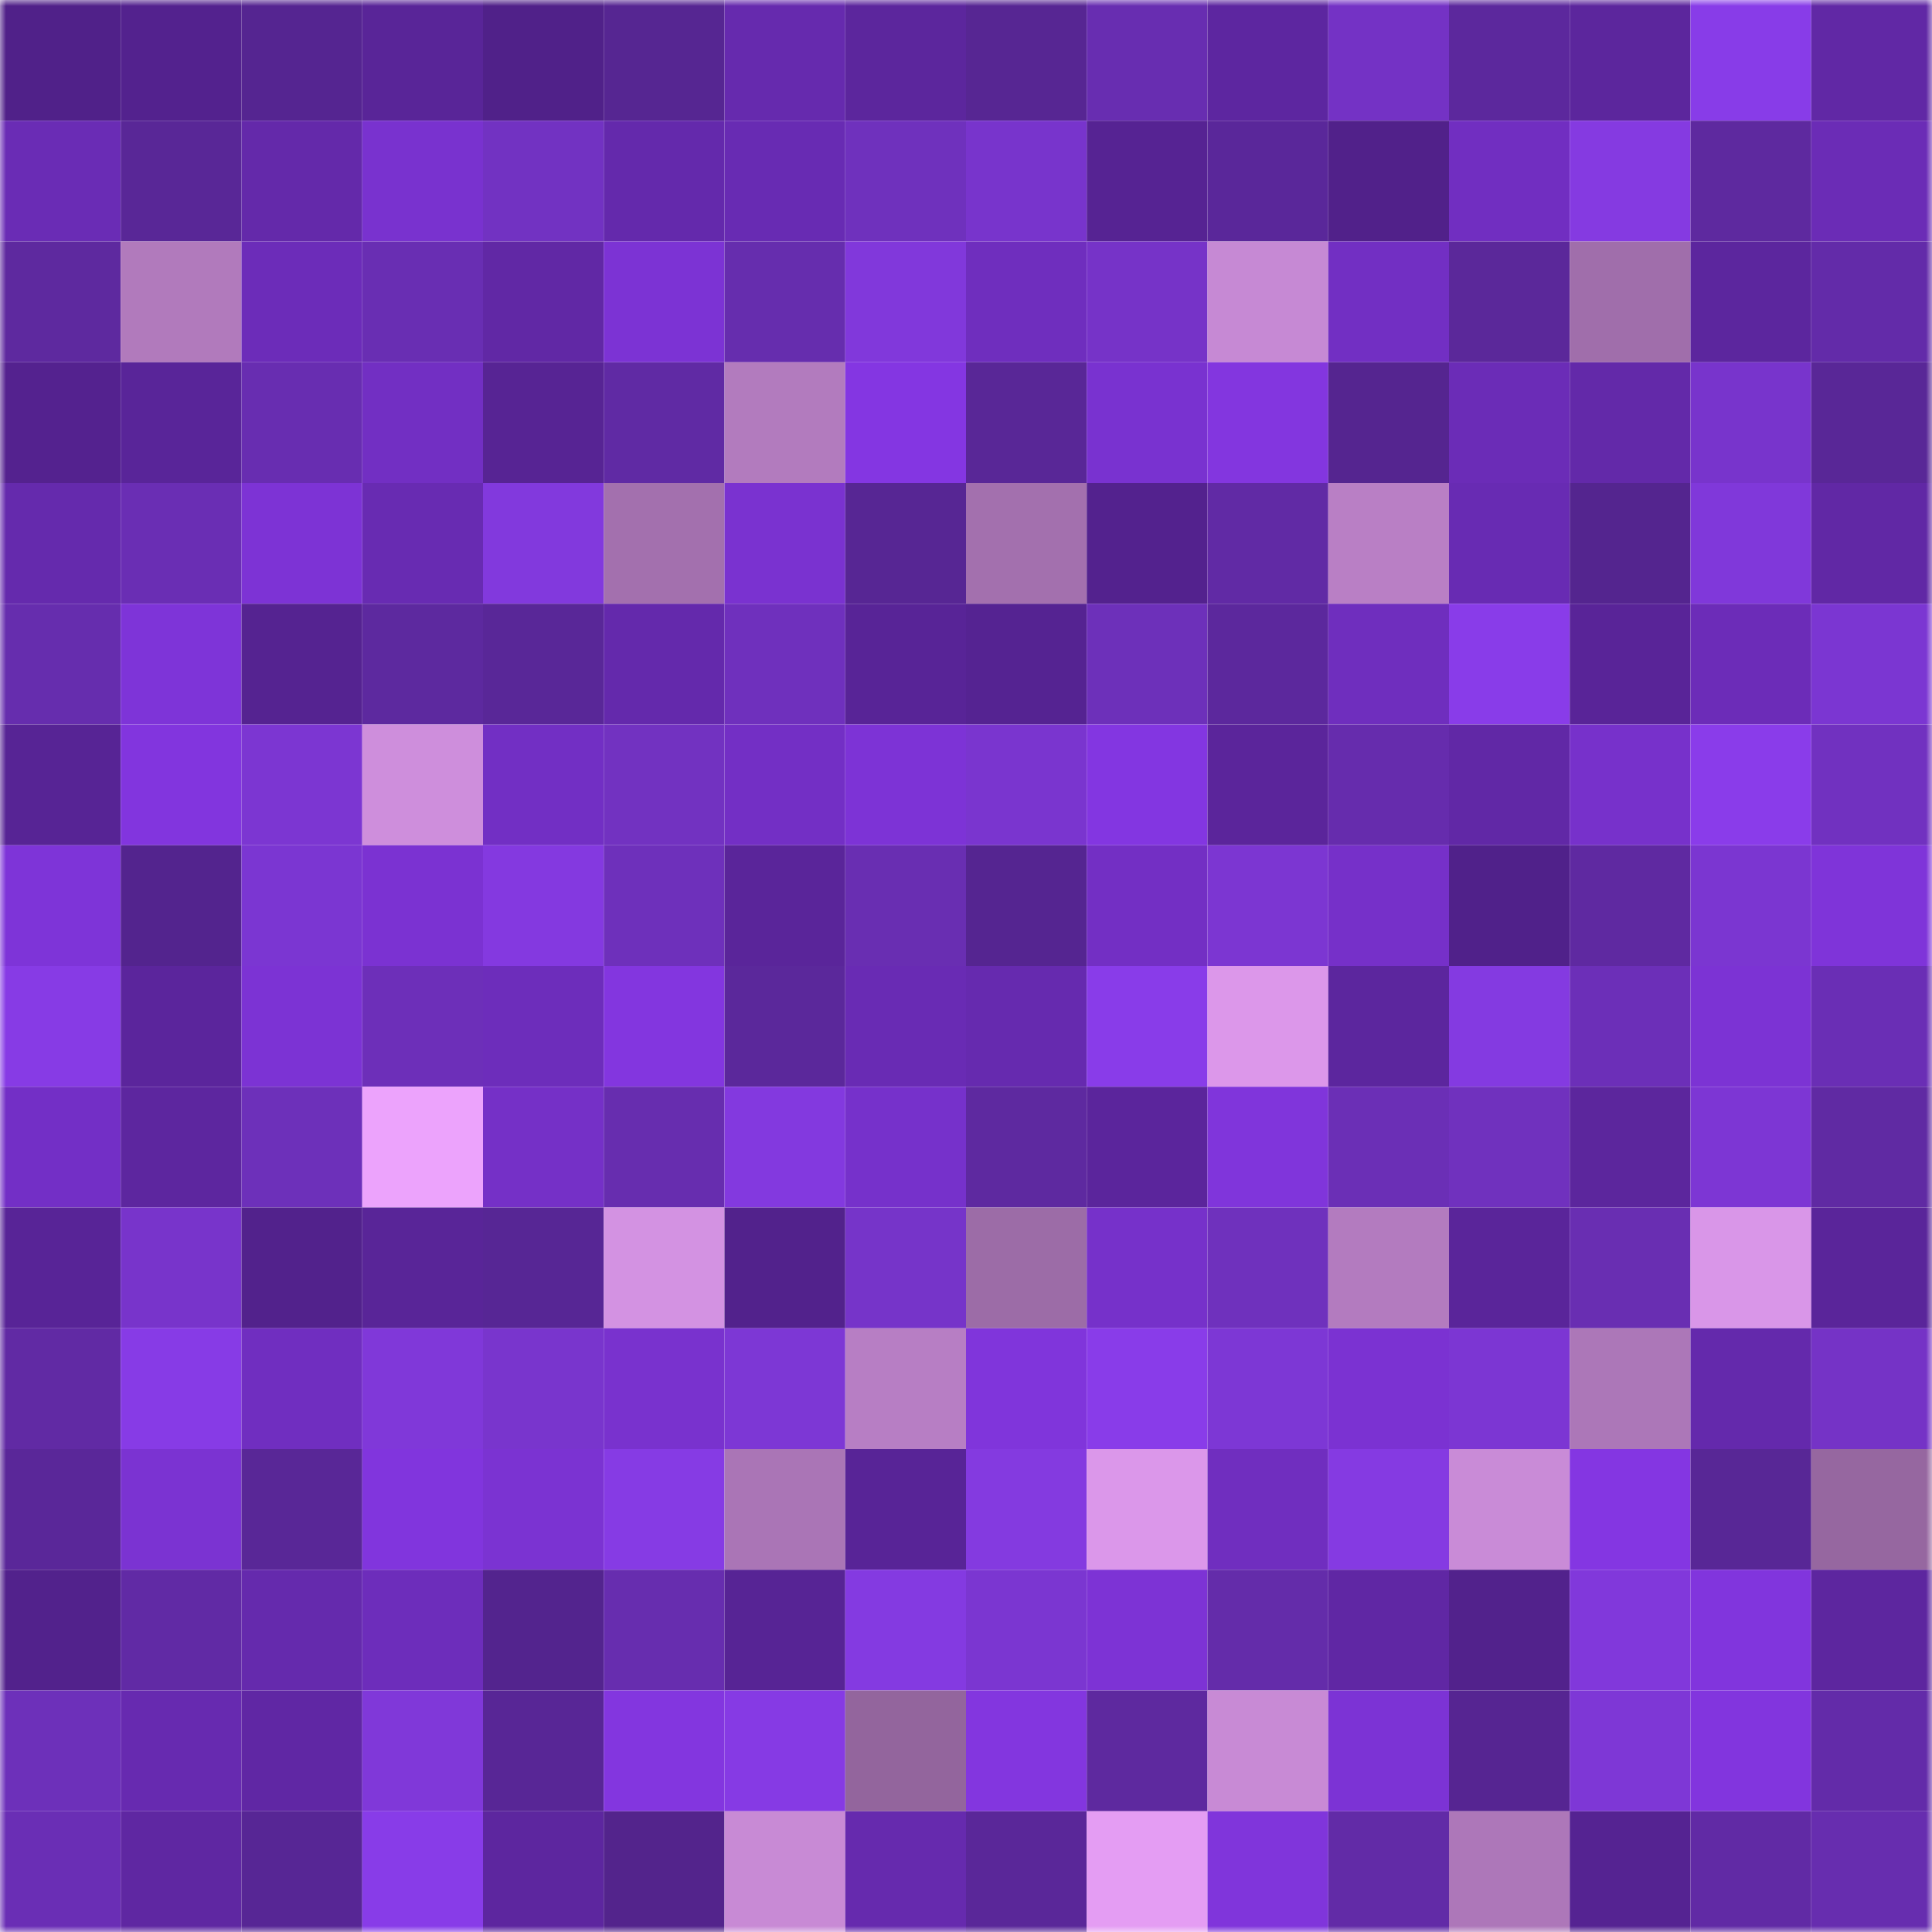 <svg viewBox="0 0 160 160" fill="none" role="img" xmlns="http://www.w3.org/2000/svg" width="240" height="240" name="farcaster%2Csi0n"><mask id="583915555" mask-type="alpha" maskUnits="userSpaceOnUse" x="0" y="0" width="160" height="160"><rect width="160" height="160" fill="#FFFFFF"></rect></mask><g mask="url(#583915555)"><rect x="0" y="0" width="10" height="10" fill="#502189"></rect><rect x="10" y="0" width="10" height="10" fill="#53228e"></rect><rect x="20" y="0" width="10" height="10" fill="#552591"></rect><rect x="30" y="0" width="10" height="10" fill="#592598"></rect><rect x="40" y="0" width="10" height="10" fill="#502189"></rect><rect x="50" y="0" width="10" height="10" fill="#562692"></rect><rect x="60" y="0" width="10" height="10" fill="#662aae"></rect><rect x="70" y="0" width="10" height="10" fill="#5c269d"></rect><rect x="80" y="0" width="10" height="10" fill="#572693"></rect><rect x="90" y="0" width="10" height="10" fill="#682db1"></rect><rect x="100" y="0" width="10" height="10" fill="#5d26a0"></rect><rect x="110" y="0" width="10" height="10" fill="#7432c5"></rect><rect x="120" y="0" width="10" height="10" fill="#5c289d"></rect><rect x="130" y="0" width="10" height="10" fill="#5c269d"></rect><rect x="140" y="0" width="10" height="10" fill="#883ce8"></rect><rect x="150" y="0" width="10" height="10" fill="#6128a5"></rect><rect x="0" y="10" width="10" height="10" fill="#6a2cb5"></rect><rect x="10" y="10" width="10" height="10" fill="#592797"></rect><rect x="20" y="10" width="10" height="10" fill="#6429aa"></rect><rect x="30" y="10" width="10" height="10" fill="#7932cf"></rect><rect x="40" y="10" width="10" height="10" fill="#7232c2"></rect><rect x="50" y="10" width="10" height="10" fill="#6429ac"></rect><rect x="60" y="10" width="10" height="10" fill="#682bb3"></rect><rect x="70" y="10" width="10" height="10" fill="#6f31bd"></rect><rect x="80" y="10" width="10" height="10" fill="#7834cc"></rect><rect x="90" y="10" width="10" height="10" fill="#562393"></rect><rect x="100" y="10" width="10" height="10" fill="#5a279a"></rect><rect x="110" y="10" width="10" height="10" fill="#51218a"></rect><rect x="120" y="10" width="10" height="10" fill="#712ec1"></rect><rect x="130" y="10" width="10" height="10" fill="#853ae1"></rect><rect x="140" y="10" width="10" height="10" fill="#5e299f"></rect><rect x="150" y="10" width="10" height="10" fill="#6b2cb6"></rect><rect x="0" y="20" width="10" height="10" fill="#5e299f"></rect><rect x="10" y="20" width="10" height="10" fill="#b17abc"></rect><rect x="20" y="20" width="10" height="10" fill="#6c2cb9"></rect><rect x="30" y="20" width="10" height="10" fill="#692eb3"></rect><rect x="40" y="20" width="10" height="10" fill="#6128a5"></rect><rect x="50" y="20" width="10" height="10" fill="#7c33d4"></rect><rect x="60" y="20" width="10" height="10" fill="#662dae"></rect><rect x="70" y="20" width="10" height="10" fill="#8138db"></rect><rect x="80" y="20" width="10" height="10" fill="#6f2ebe"></rect><rect x="90" y="20" width="10" height="10" fill="#7633c8"></rect><rect x="100" y="20" width="10" height="10" fill="#c689d4"></rect><rect x="110" y="20" width="10" height="10" fill="#722fc3"></rect><rect x="120" y="20" width="10" height="10" fill="#5b289a"></rect><rect x="130" y="20" width="10" height="10" fill="#a06eab"></rect><rect x="140" y="20" width="10" height="10" fill="#5c269e"></rect><rect x="150" y="20" width="10" height="10" fill="#632ba9"></rect><rect x="0" y="30" width="10" height="10" fill="#54228f"></rect><rect x="10" y="30" width="10" height="10" fill="#592599"></rect><rect x="20" y="30" width="10" height="10" fill="#682db1"></rect><rect x="30" y="30" width="10" height="10" fill="#722fc3"></rect><rect x="40" y="30" width="10" height="10" fill="#572494"></rect><rect x="50" y="30" width="10" height="10" fill="#602aa4"></rect><rect x="60" y="30" width="10" height="10" fill="#b27bbe"></rect><rect x="70" y="30" width="10" height="10" fill="#8436e2"></rect><rect x="80" y="30" width="10" height="10" fill="#592797"></rect><rect x="90" y="30" width="10" height="10" fill="#7932d0"></rect><rect x="100" y="30" width="10" height="10" fill="#8336df"></rect><rect x="110" y="30" width="10" height="10" fill="#552590"></rect><rect x="120" y="30" width="10" height="10" fill="#6b2cb7"></rect><rect x="130" y="30" width="10" height="10" fill="#6329a9"></rect><rect x="140" y="30" width="10" height="10" fill="#7834cc"></rect><rect x="150" y="30" width="10" height="10" fill="#592797"></rect><rect x="0" y="40" width="10" height="10" fill="#652aad"></rect><rect x="10" y="40" width="10" height="10" fill="#6a2eb4"></rect><rect x="20" y="40" width="10" height="10" fill="#7d33d5"></rect><rect x="30" y="40" width="10" height="10" fill="#682bb2"></rect><rect x="40" y="40" width="10" height="10" fill="#8239dd"></rect><rect x="50" y="40" width="10" height="10" fill="#a370ae"></rect><rect x="60" y="40" width="10" height="10" fill="#7a32d0"></rect><rect x="70" y="40" width="10" height="10" fill="#572694"></rect><rect x="80" y="40" width="10" height="10" fill="#a370ae"></rect><rect x="90" y="40" width="10" height="10" fill="#53228e"></rect><rect x="100" y="40" width="10" height="10" fill="#612aa5"></rect><rect x="110" y="40" width="10" height="10" fill="#b97fc5"></rect><rect x="120" y="40" width="10" height="10" fill="#682bb3"></rect><rect x="130" y="40" width="10" height="10" fill="#54258f"></rect><rect x="140" y="40" width="10" height="10" fill="#8038da"></rect><rect x="150" y="40" width="10" height="10" fill="#6128a5"></rect><rect x="0" y="50" width="10" height="10" fill="#662dae"></rect><rect x="10" y="50" width="10" height="10" fill="#7e34d8"></rect><rect x="20" y="50" width="10" height="10" fill="#552391"></rect><rect x="30" y="50" width="10" height="10" fill="#5d299f"></rect><rect x="40" y="50" width="10" height="10" fill="#592798"></rect><rect x="50" y="50" width="10" height="10" fill="#6429ac"></rect><rect x="60" y="50" width="10" height="10" fill="#6f30bd"></rect><rect x="70" y="50" width="10" height="10" fill="#582497"></rect><rect x="80" y="50" width="10" height="10" fill="#552392"></rect><rect x="90" y="50" width="10" height="10" fill="#6d30ba"></rect><rect x="100" y="50" width="10" height="10" fill="#5c289d"></rect><rect x="110" y="50" width="10" height="10" fill="#6f2ebe"></rect><rect x="120" y="50" width="10" height="10" fill="#893ce9"></rect><rect x="130" y="50" width="10" height="10" fill="#592498"></rect><rect x="140" y="50" width="10" height="10" fill="#6c2cb8"></rect><rect x="150" y="50" width="10" height="10" fill="#7b36d2"></rect><rect x="0" y="60" width="10" height="10" fill="#572495"></rect><rect x="10" y="60" width="10" height="10" fill="#8235de"></rect><rect x="20" y="60" width="10" height="10" fill="#7c36d2"></rect><rect x="30" y="60" width="10" height="10" fill="#ce8edc"></rect><rect x="40" y="60" width="10" height="10" fill="#722fc4"></rect><rect x="50" y="60" width="10" height="10" fill="#7232c1"></rect><rect x="60" y="60" width="10" height="10" fill="#732fc5"></rect><rect x="70" y="60" width="10" height="10" fill="#7d33d6"></rect><rect x="80" y="60" width="10" height="10" fill="#7a35cf"></rect><rect x="90" y="60" width="10" height="10" fill="#8336e1"></rect><rect x="100" y="60" width="10" height="10" fill="#5b259b"></rect><rect x="110" y="60" width="10" height="10" fill="#662cad"></rect><rect x="120" y="60" width="10" height="10" fill="#6128a6"></rect><rect x="130" y="60" width="10" height="10" fill="#7731cb"></rect><rect x="140" y="60" width="10" height="10" fill="#8a3cea"></rect><rect x="150" y="60" width="10" height="10" fill="#7131c0"></rect><rect x="0" y="70" width="10" height="10" fill="#7e34d8"></rect><rect x="10" y="70" width="10" height="10" fill="#53248e"></rect><rect x="20" y="70" width="10" height="10" fill="#7b36d2"></rect><rect x="30" y="70" width="10" height="10" fill="#7b32d2"></rect><rect x="40" y="70" width="10" height="10" fill="#8439e0"></rect><rect x="50" y="70" width="10" height="10" fill="#6e30bb"></rect><rect x="60" y="70" width="10" height="10" fill="#5a259a"></rect><rect x="70" y="70" width="10" height="10" fill="#692eb2"></rect><rect x="80" y="70" width="10" height="10" fill="#552591"></rect><rect x="90" y="70" width="10" height="10" fill="#732fc4"></rect><rect x="100" y="70" width="10" height="10" fill="#7c36d2"></rect><rect x="110" y="70" width="10" height="10" fill="#7630c9"></rect><rect x="120" y="70" width="10" height="10" fill="#50218a"></rect><rect x="130" y="70" width="10" height="10" fill="#5f29a1"></rect><rect x="140" y="70" width="10" height="10" fill="#7b36d1"></rect><rect x="150" y="70" width="10" height="10" fill="#7f34d9"></rect><rect x="0" y="80" width="10" height="10" fill="#873be5"></rect><rect x="10" y="80" width="10" height="10" fill="#5b259c"></rect><rect x="20" y="80" width="10" height="10" fill="#7c33d4"></rect><rect x="30" y="80" width="10" height="10" fill="#6d2fb9"></rect><rect x="40" y="80" width="10" height="10" fill="#6d2dbb"></rect><rect x="50" y="80" width="10" height="10" fill="#8336df"></rect><rect x="60" y="80" width="10" height="10" fill="#5b289b"></rect><rect x="70" y="80" width="10" height="10" fill="#692bb4"></rect><rect x="80" y="80" width="10" height="10" fill="#662aaf"></rect><rect x="90" y="80" width="10" height="10" fill="#893ce9"></rect><rect x="100" y="80" width="10" height="10" fill="#dc97ea"></rect><rect x="110" y="80" width="10" height="10" fill="#5c269e"></rect><rect x="120" y="80" width="10" height="10" fill="#843ae1"></rect><rect x="130" y="80" width="10" height="10" fill="#6c2fb8"></rect><rect x="140" y="80" width="10" height="10" fill="#7c33d4"></rect><rect x="150" y="80" width="10" height="10" fill="#6a2eb5"></rect><rect x="0" y="90" width="10" height="10" fill="#732fc6"></rect><rect x="10" y="90" width="10" height="10" fill="#5d269f"></rect><rect x="20" y="90" width="10" height="10" fill="#6d30ba"></rect><rect x="30" y="90" width="10" height="10" fill="#eca3fc"></rect><rect x="40" y="90" width="10" height="10" fill="#7530c7"></rect><rect x="50" y="90" width="10" height="10" fill="#672daf"></rect><rect x="60" y="90" width="10" height="10" fill="#8339df"></rect><rect x="70" y="90" width="10" height="10" fill="#7631cb"></rect><rect x="80" y="90" width="10" height="10" fill="#5e29a0"></rect><rect x="90" y="90" width="10" height="10" fill="#5b259c"></rect><rect x="100" y="90" width="10" height="10" fill="#8035db"></rect><rect x="110" y="90" width="10" height="10" fill="#6b2fb6"></rect><rect x="120" y="90" width="10" height="10" fill="#7031be"></rect><rect x="130" y="90" width="10" height="10" fill="#5c269d"></rect><rect x="140" y="90" width="10" height="10" fill="#7d36d4"></rect><rect x="150" y="90" width="10" height="10" fill="#602aa3"></rect><rect x="0" y="100" width="10" height="10" fill="#582497"></rect><rect x="10" y="100" width="10" height="10" fill="#7834cb"></rect><rect x="20" y="100" width="10" height="10" fill="#52228c"></rect><rect x="30" y="100" width="10" height="10" fill="#592598"></rect><rect x="40" y="100" width="10" height="10" fill="#572695"></rect><rect x="50" y="100" width="10" height="10" fill="#d392e2"></rect><rect x="60" y="100" width="10" height="10" fill="#52228c"></rect><rect x="70" y="100" width="10" height="10" fill="#7634c9"></rect><rect x="80" y="100" width="10" height="10" fill="#9c6ca7"></rect><rect x="90" y="100" width="10" height="10" fill="#7631ca"></rect><rect x="100" y="100" width="10" height="10" fill="#6f31bd"></rect><rect x="110" y="100" width="10" height="10" fill="#b37bbf"></rect><rect x="120" y="100" width="10" height="10" fill="#5a259a"></rect><rect x="130" y="100" width="10" height="10" fill="#692eb2"></rect><rect x="140" y="100" width="10" height="10" fill="#d996e8"></rect><rect x="150" y="100" width="10" height="10" fill="#5a259a"></rect><rect x="0" y="110" width="10" height="10" fill="#612aa4"></rect><rect x="10" y="110" width="10" height="10" fill="#873be6"></rect><rect x="20" y="110" width="10" height="10" fill="#702ec0"></rect><rect x="30" y="110" width="10" height="10" fill="#8038d9"></rect><rect x="40" y="110" width="10" height="10" fill="#7935cd"></rect><rect x="50" y="110" width="10" height="10" fill="#7932ce"></rect><rect x="60" y="110" width="10" height="10" fill="#7d37d5"></rect><rect x="70" y="110" width="10" height="10" fill="#b77ec4"></rect><rect x="80" y="110" width="10" height="10" fill="#8035db"></rect><rect x="90" y="110" width="10" height="10" fill="#893ce9"></rect><rect x="100" y="110" width="10" height="10" fill="#7d37d5"></rect><rect x="110" y="110" width="10" height="10" fill="#7b32d2"></rect><rect x="120" y="110" width="10" height="10" fill="#7c36d3"></rect><rect x="130" y="110" width="10" height="10" fill="#ac77b8"></rect><rect x="140" y="110" width="10" height="10" fill="#6429ac"></rect><rect x="150" y="110" width="10" height="10" fill="#7533c6"></rect><rect x="0" y="120" width="10" height="10" fill="#5a2799"></rect><rect x="10" y="120" width="10" height="10" fill="#7b33d2"></rect><rect x="20" y="120" width="10" height="10" fill="#592797"></rect><rect x="30" y="120" width="10" height="10" fill="#8135dd"></rect><rect x="40" y="120" width="10" height="10" fill="#7b33d2"></rect><rect x="50" y="120" width="10" height="10" fill="#863be4"></rect><rect x="60" y="120" width="10" height="10" fill="#aa75b6"></rect><rect x="70" y="120" width="10" height="10" fill="#582497"></rect><rect x="80" y="120" width="10" height="10" fill="#843ae0"></rect><rect x="90" y="120" width="10" height="10" fill="#db97ea"></rect><rect x="100" y="120" width="10" height="10" fill="#702ebf"></rect><rect x="110" y="120" width="10" height="10" fill="#853ae2"></rect><rect x="120" y="120" width="10" height="10" fill="#c98bd7"></rect><rect x="130" y="120" width="10" height="10" fill="#8436e2"></rect><rect x="140" y="120" width="10" height="10" fill="#582796"></rect><rect x="150" y="120" width="10" height="10" fill="#9667a0"></rect><rect x="0" y="130" width="10" height="10" fill="#52228c"></rect><rect x="10" y="130" width="10" height="10" fill="#612aa5"></rect><rect x="20" y="130" width="10" height="10" fill="#652aad"></rect><rect x="30" y="130" width="10" height="10" fill="#6d2dbb"></rect><rect x="40" y="130" width="10" height="10" fill="#53248e"></rect><rect x="50" y="130" width="10" height="10" fill="#672daf"></rect><rect x="60" y="130" width="10" height="10" fill="#572495"></rect><rect x="70" y="130" width="10" height="10" fill="#843ae1"></rect><rect x="80" y="130" width="10" height="10" fill="#7b36d1"></rect><rect x="90" y="130" width="10" height="10" fill="#7d33d5"></rect><rect x="100" y="130" width="10" height="10" fill="#642caa"></rect><rect x="110" y="130" width="10" height="10" fill="#6027a4"></rect><rect x="120" y="130" width="10" height="10" fill="#52228c"></rect><rect x="130" y="130" width="10" height="10" fill="#8138db"></rect><rect x="140" y="130" width="10" height="10" fill="#8135dd"></rect><rect x="150" y="130" width="10" height="10" fill="#5d269f"></rect><rect x="0" y="140" width="10" height="10" fill="#6d30ba"></rect><rect x="10" y="140" width="10" height="10" fill="#672ab0"></rect><rect x="20" y="140" width="10" height="10" fill="#6027a4"></rect><rect x="30" y="140" width="10" height="10" fill="#8038d9"></rect><rect x="40" y="140" width="10" height="10" fill="#582696"></rect><rect x="50" y="140" width="10" height="10" fill="#8336df"></rect><rect x="60" y="140" width="10" height="10" fill="#863ae4"></rect><rect x="70" y="140" width="10" height="10" fill="#93659d"></rect><rect x="80" y="140" width="10" height="10" fill="#8336df"></rect><rect x="90" y="140" width="10" height="10" fill="#5e299f"></rect><rect x="100" y="140" width="10" height="10" fill="#c88ad5"></rect><rect x="110" y="140" width="10" height="10" fill="#7c33d5"></rect><rect x="120" y="140" width="10" height="10" fill="#562592"></rect><rect x="130" y="140" width="10" height="10" fill="#7e37d6"></rect><rect x="140" y="140" width="10" height="10" fill="#8235de"></rect><rect x="150" y="140" width="10" height="10" fill="#632ba9"></rect><rect x="0" y="150" width="10" height="10" fill="#6a2eb5"></rect><rect x="10" y="150" width="10" height="10" fill="#5f27a2"></rect><rect x="20" y="150" width="10" height="10" fill="#572695"></rect><rect x="30" y="150" width="10" height="10" fill="#883ce8"></rect><rect x="40" y="150" width="10" height="10" fill="#5d269f"></rect><rect x="50" y="150" width="10" height="10" fill="#53248c"></rect><rect x="60" y="150" width="10" height="10" fill="#c88ad5"></rect><rect x="70" y="150" width="10" height="10" fill="#662aae"></rect><rect x="80" y="150" width="10" height="10" fill="#5a2799"></rect><rect x="90" y="150" width="10" height="10" fill="#e49df3"></rect><rect x="100" y="150" width="10" height="10" fill="#8035db"></rect><rect x="110" y="150" width="10" height="10" fill="#622ba7"></rect><rect x="120" y="150" width="10" height="10" fill="#ad77b9"></rect><rect x="130" y="150" width="10" height="10" fill="#552392"></rect><rect x="140" y="150" width="10" height="10" fill="#612aa5"></rect><rect x="150" y="150" width="10" height="10" fill="#672daf"></rect></g></svg>